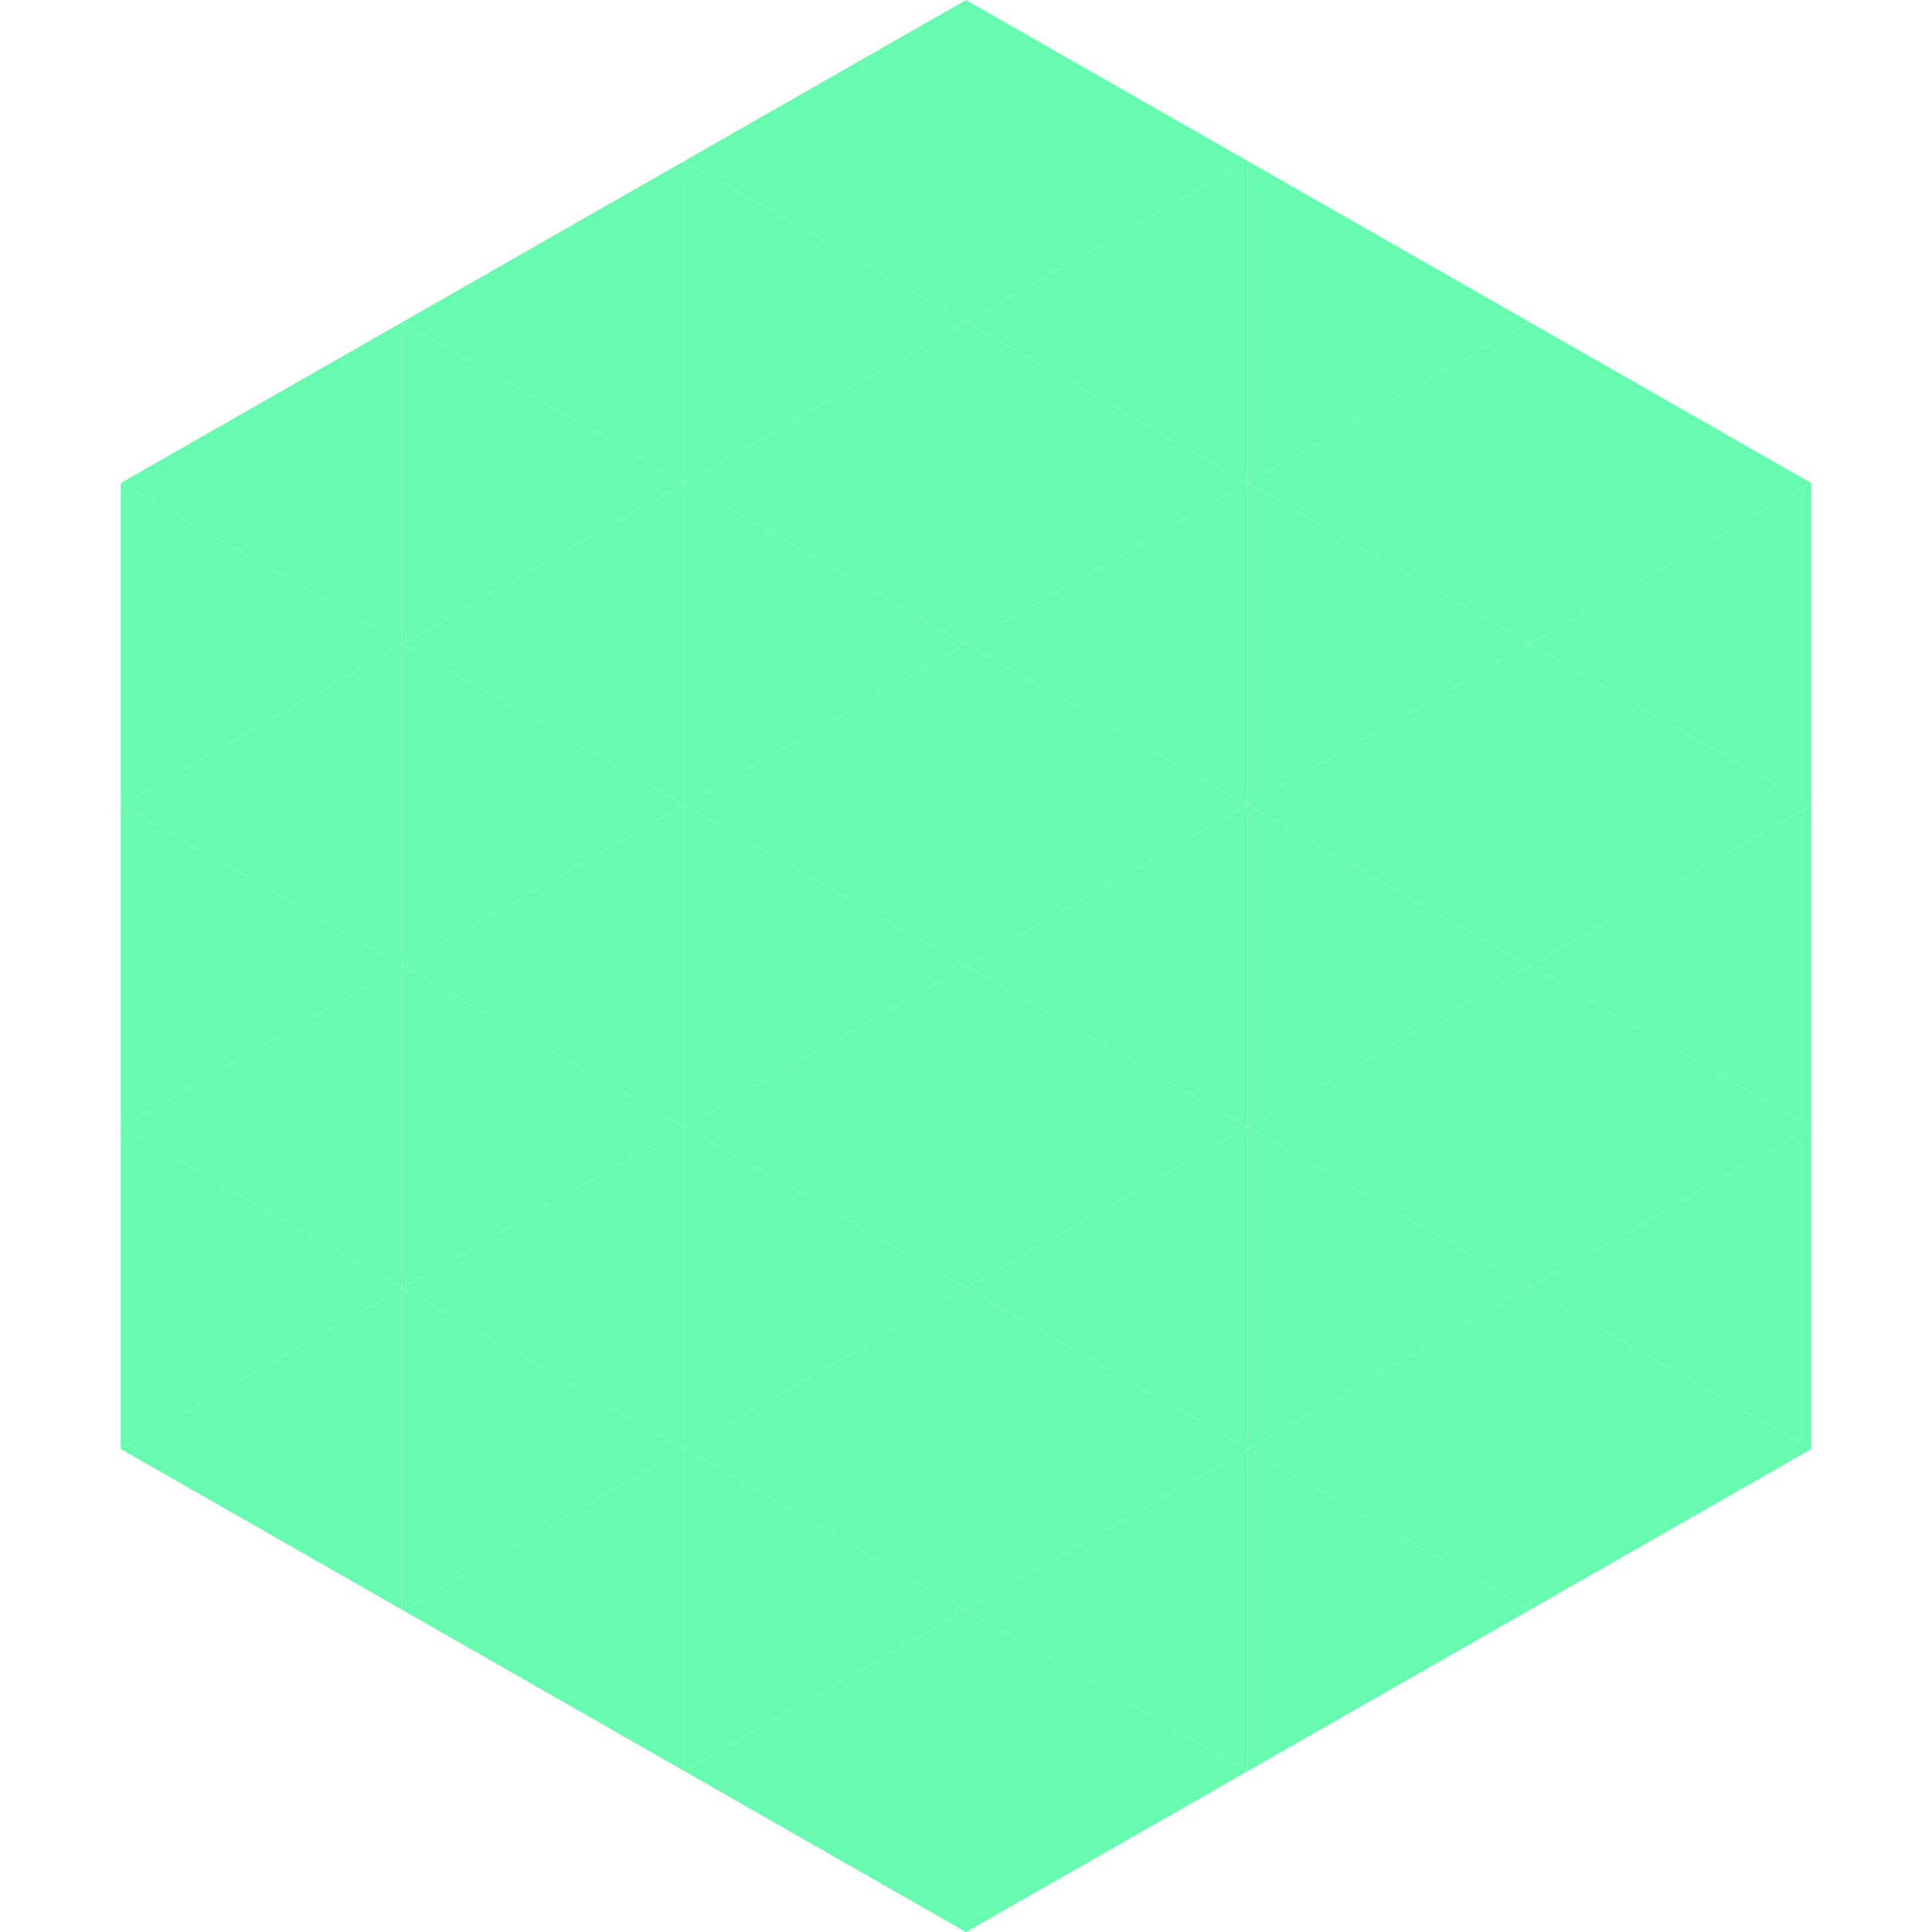 <?xml version="1.0"?>
<!-- Generated by SVGo -->
<svg width="240" height="240"
     xmlns="http://www.w3.org/2000/svg"
     xmlns:xlink="http://www.w3.org/1999/xlink">
<polygon points="50,40 15,60 50,80" style="fill:rgb(103,251,176)" />
<polygon points="190,40 225,60 190,80" style="fill:rgb(103,251,176)" />
<polygon points="15,60 50,80 15,100" style="fill:rgb(103,251,176)" />
<polygon points="225,60 190,80 225,100" style="fill:rgb(103,251,176)" />
<polygon points="50,80 15,100 50,120" style="fill:rgb(103,251,176)" />
<polygon points="190,80 225,100 190,120" style="fill:rgb(103,251,176)" />
<polygon points="15,100 50,120 15,140" style="fill:rgb(103,251,176)" />
<polygon points="225,100 190,120 225,140" style="fill:rgb(103,251,176)" />
<polygon points="50,120 15,140 50,160" style="fill:rgb(103,251,176)" />
<polygon points="190,120 225,140 190,160" style="fill:rgb(103,251,176)" />
<polygon points="15,140 50,160 15,180" style="fill:rgb(103,251,176)" />
<polygon points="225,140 190,160 225,180" style="fill:rgb(103,251,176)" />
<polygon points="50,160 15,180 50,200" style="fill:rgb(103,251,176)" />
<polygon points="190,160 225,180 190,200" style="fill:rgb(103,251,176)" />
<polygon points="15,180 50,200 15,220" style="fill:rgb(255,255,255); fill-opacity:0" />
<polygon points="225,180 190,200 225,220" style="fill:rgb(255,255,255); fill-opacity:0" />
<polygon points="50,0 85,20 50,40" style="fill:rgb(255,255,255); fill-opacity:0" />
<polygon points="190,0 155,20 190,40" style="fill:rgb(255,255,255); fill-opacity:0" />
<polygon points="85,20 50,40 85,60" style="fill:rgb(103,251,176)" />
<polygon points="155,20 190,40 155,60" style="fill:rgb(103,251,176)" />
<polygon points="50,40 85,60 50,80" style="fill:rgb(103,251,176)" />
<polygon points="190,40 155,60 190,80" style="fill:rgb(103,251,176)" />
<polygon points="85,60 50,80 85,100" style="fill:rgb(103,251,176)" />
<polygon points="155,60 190,80 155,100" style="fill:rgb(103,251,176)" />
<polygon points="50,80 85,100 50,120" style="fill:rgb(103,251,176)" />
<polygon points="190,80 155,100 190,120" style="fill:rgb(103,251,176)" />
<polygon points="85,100 50,120 85,140" style="fill:rgb(103,251,176)" />
<polygon points="155,100 190,120 155,140" style="fill:rgb(103,251,176)" />
<polygon points="50,120 85,140 50,160" style="fill:rgb(103,251,176)" />
<polygon points="190,120 155,140 190,160" style="fill:rgb(103,251,176)" />
<polygon points="85,140 50,160 85,180" style="fill:rgb(103,251,176)" />
<polygon points="155,140 190,160 155,180" style="fill:rgb(103,251,176)" />
<polygon points="50,160 85,180 50,200" style="fill:rgb(103,251,176)" />
<polygon points="190,160 155,180 190,200" style="fill:rgb(103,251,176)" />
<polygon points="85,180 50,200 85,220" style="fill:rgb(103,251,176)" />
<polygon points="155,180 190,200 155,220" style="fill:rgb(103,251,176)" />
<polygon points="120,0 85,20 120,40" style="fill:rgb(103,251,176)" />
<polygon points="120,0 155,20 120,40" style="fill:rgb(103,251,176)" />
<polygon points="85,20 120,40 85,60" style="fill:rgb(103,251,176)" />
<polygon points="155,20 120,40 155,60" style="fill:rgb(103,251,176)" />
<polygon points="120,40 85,60 120,80" style="fill:rgb(103,251,176)" />
<polygon points="120,40 155,60 120,80" style="fill:rgb(103,251,176)" />
<polygon points="85,60 120,80 85,100" style="fill:rgb(103,251,176)" />
<polygon points="155,60 120,80 155,100" style="fill:rgb(103,251,176)" />
<polygon points="120,80 85,100 120,120" style="fill:rgb(103,251,176)" />
<polygon points="120,80 155,100 120,120" style="fill:rgb(103,251,176)" />
<polygon points="85,100 120,120 85,140" style="fill:rgb(103,251,176)" />
<polygon points="155,100 120,120 155,140" style="fill:rgb(103,251,176)" />
<polygon points="120,120 85,140 120,160" style="fill:rgb(103,251,176)" />
<polygon points="120,120 155,140 120,160" style="fill:rgb(103,251,176)" />
<polygon points="85,140 120,160 85,180" style="fill:rgb(103,251,176)" />
<polygon points="155,140 120,160 155,180" style="fill:rgb(103,251,176)" />
<polygon points="120,160 85,180 120,200" style="fill:rgb(103,251,176)" />
<polygon points="120,160 155,180 120,200" style="fill:rgb(103,251,176)" />
<polygon points="85,180 120,200 85,220" style="fill:rgb(103,251,176)" />
<polygon points="155,180 120,200 155,220" style="fill:rgb(103,251,176)" />
<polygon points="120,200 85,220 120,240" style="fill:rgb(103,251,176)" />
<polygon points="120,200 155,220 120,240" style="fill:rgb(103,251,176)" />
<polygon points="85,220 120,240 85,260" style="fill:rgb(255,255,255); fill-opacity:0" />
<polygon points="155,220 120,240 155,260" style="fill:rgb(255,255,255); fill-opacity:0" />
</svg>
